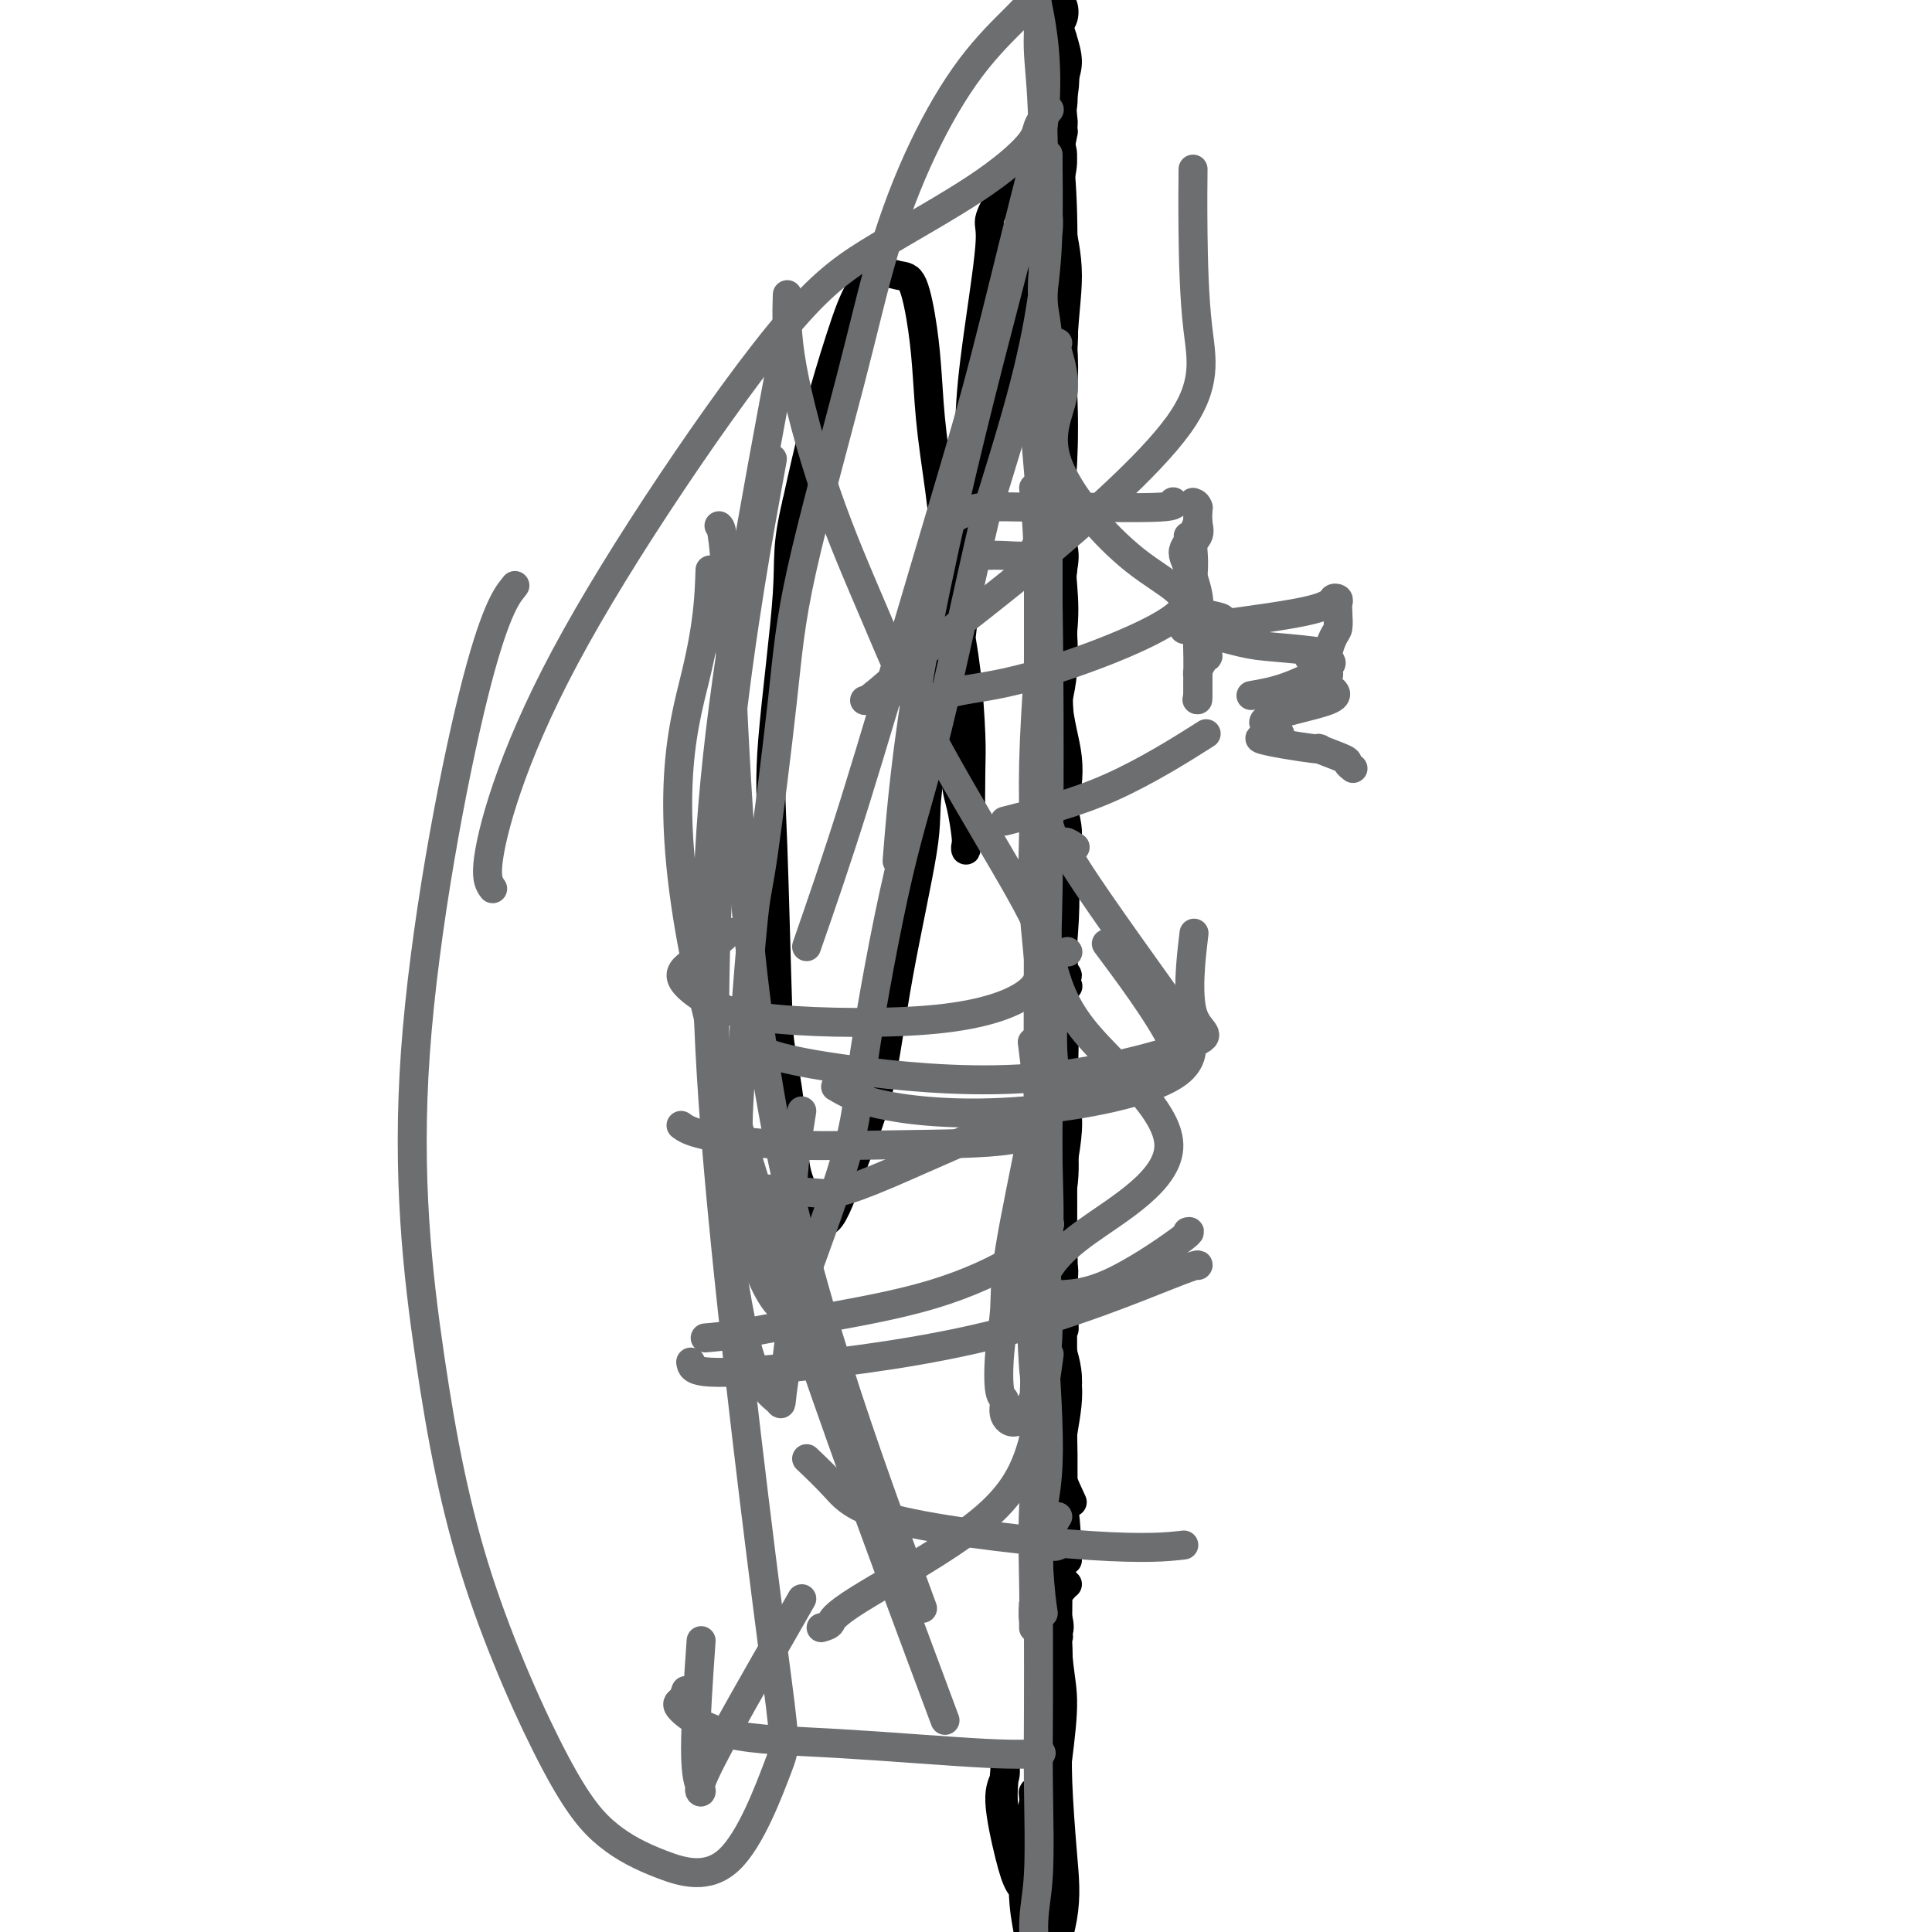 <svg viewBox='0 0 400 400' version='1.1' xmlns='http://www.w3.org/2000/svg' xmlns:xlink='http://www.w3.org/1999/xlink'><g fill='none' stroke='#000000' stroke-width='6' stroke-linecap='round' stroke-linejoin='round'><path d='M216,314c0.104,-0.370 0.208,-0.741 0,-1c-0.208,-0.259 -0.728,-0.408 -1,-1c-0.272,-0.592 -0.295,-1.627 0,-4c0.295,-2.373 0.908,-6.084 1,-9c0.092,-2.916 -0.336,-5.037 0,-7c0.336,-1.963 1.435,-3.766 2,-7c0.565,-3.234 0.596,-7.898 0,-11c-0.596,-3.102 -1.820,-4.643 -2,-7c-0.180,-2.357 0.683,-5.529 1,-8c0.317,-2.471 0.086,-4.241 0,-7c-0.086,-2.759 -0.028,-6.506 0,-9c0.028,-2.494 0.024,-3.736 0,-5c-0.024,-1.264 -0.069,-2.551 0,-4c0.069,-1.449 0.253,-3.059 0,-4c-0.253,-0.941 -0.942,-1.214 -1,-2c-0.058,-0.786 0.516,-2.084 1,-3c0.484,-0.916 0.880,-1.451 1,-2c0.120,-0.549 -0.034,-1.114 0,-1c0.034,0.114 0.257,0.907 0,2c-0.257,1.093 -0.992,2.487 -1,3c-0.008,0.513 0.712,0.147 1,0c0.288,-0.147 0.144,-0.073 0,0'/><path d='M221,323c-0.164,-4.482 -0.328,-8.964 -1,-12c-0.672,-3.036 -1.853,-4.628 -2,-8c-0.147,-3.372 0.739,-8.526 1,-12c0.261,-3.474 -0.104,-5.269 0,-8c0.104,-2.731 0.675,-6.399 1,-10c0.325,-3.601 0.402,-7.134 0,-11c-0.402,-3.866 -1.285,-8.064 -1,-13c0.285,-4.936 1.737,-10.611 2,-15c0.263,-4.389 -0.662,-7.493 -1,-10c-0.338,-2.507 -0.090,-4.417 0,-6c0.090,-1.583 0.023,-2.837 0,-4c-0.023,-1.163 -0.001,-2.233 0,-3c0.001,-0.767 -0.017,-1.229 0,-2c0.017,-0.771 0.070,-1.851 0,-3c-0.070,-1.149 -0.264,-2.367 0,-3c0.264,-0.633 0.985,-0.681 1,-1c0.015,-0.319 -0.676,-0.910 -1,-1c-0.324,-0.090 -0.279,0.322 0,1c0.279,0.678 0.794,1.622 1,2c0.206,0.378 0.103,0.189 0,0'/><path d='M219,364c0.535,-4.322 1.071,-8.644 1,-12c-0.071,-3.356 -0.748,-5.745 -1,-10c-0.252,-4.255 -0.080,-10.377 0,-15c0.080,-4.623 0.068,-7.747 0,-11c-0.068,-3.253 -0.191,-6.633 0,-10c0.191,-3.367 0.697,-6.719 1,-10c0.303,-3.281 0.403,-6.489 0,-9c-0.403,-2.511 -1.311,-4.324 -2,-7c-0.689,-2.676 -1.161,-6.215 -1,-9c0.161,-2.785 0.953,-4.816 1,-7c0.047,-2.184 -0.653,-4.521 -1,-8c-0.347,-3.479 -0.343,-8.099 0,-12c0.343,-3.901 1.024,-7.084 1,-11c-0.024,-3.916 -0.754,-8.565 -1,-13c-0.246,-4.435 -0.008,-8.654 0,-14c0.008,-5.346 -0.216,-11.817 0,-16c0.216,-4.183 0.871,-6.076 1,-8c0.129,-1.924 -0.267,-3.878 0,-5c0.267,-1.122 1.196,-1.411 1,-1c-0.196,0.411 -1.516,1.523 -2,5c-0.484,3.477 -0.130,9.321 0,12c0.130,2.679 0.037,2.194 0,2c-0.037,-0.194 -0.019,-0.097 0,0'/><path d='M221,328c-0.883,-0.900 -1.765,-1.801 -2,-3c-0.235,-1.199 0.178,-2.698 0,-4c-0.178,-1.302 -0.945,-2.407 -1,-5c-0.055,-2.593 0.603,-6.673 1,-10c0.397,-3.327 0.531,-5.901 1,-9c0.469,-3.099 1.271,-6.723 1,-10c-0.271,-3.277 -1.617,-6.209 -2,-10c-0.383,-3.791 0.195,-8.442 0,-12c-0.195,-3.558 -1.162,-6.022 -1,-9c0.162,-2.978 1.455,-6.468 2,-10c0.545,-3.532 0.342,-7.106 0,-10c-0.342,-2.894 -0.824,-5.110 -1,-8c-0.176,-2.890 -0.047,-6.456 0,-9c0.047,-2.544 0.012,-4.066 0,-6c-0.012,-1.934 -0.001,-4.279 0,-6c0.001,-1.721 -0.008,-2.816 0,-5c0.008,-2.184 0.035,-5.456 0,-8c-0.035,-2.544 -0.130,-4.359 0,-6c0.130,-1.641 0.486,-3.108 0,-6c-0.486,-2.892 -1.813,-7.210 -2,-10c-0.187,-2.790 0.765,-4.051 1,-6c0.235,-1.949 -0.248,-4.586 0,-7c0.248,-2.414 1.229,-4.604 1,-7c-0.229,-2.396 -1.666,-4.997 -2,-7c-0.334,-2.003 0.434,-3.409 1,-6c0.566,-2.591 0.928,-6.365 1,-9c0.072,-2.635 -0.146,-4.129 0,-6c0.146,-1.871 0.658,-4.120 1,-6c0.342,-1.880 0.515,-3.391 0,-5c-0.515,-1.609 -1.719,-3.317 -2,-5c-0.281,-1.683 0.359,-3.342 1,-5'/><path d='M219,103c0.094,-12.064 -0.672,-7.724 -1,-7c-0.328,0.724 -0.217,-2.168 0,-4c0.217,-1.832 0.540,-2.604 1,-4c0.460,-1.396 1.055,-3.418 1,-5c-0.055,-1.582 -0.761,-2.726 -1,-4c-0.239,-1.274 -0.010,-2.678 0,-4c0.010,-1.322 -0.199,-2.561 0,-4c0.199,-1.439 0.804,-3.080 1,-4c0.196,-0.920 -0.018,-1.121 0,-2c0.018,-0.879 0.267,-2.436 0,-4c-0.267,-1.564 -1.051,-3.137 -1,-4c0.051,-0.863 0.937,-1.018 1,-2c0.063,-0.982 -0.697,-2.793 -1,-4c-0.303,-1.207 -0.149,-1.811 0,-3c0.149,-1.189 0.293,-2.964 0,-4c-0.293,-1.036 -1.025,-1.333 -1,-2c0.025,-0.667 0.806,-1.702 1,-3c0.194,-1.298 -0.198,-2.858 0,-4c0.198,-1.142 0.985,-1.866 1,-3c0.015,-1.134 -0.741,-2.677 -1,-4c-0.259,-1.323 -0.021,-2.427 0,-4c0.021,-1.573 -0.177,-3.617 0,-5c0.177,-1.383 0.727,-2.105 1,-3c0.273,-0.895 0.269,-1.961 0,-3c-0.269,-1.039 -0.803,-2.049 -1,-3c-0.197,-0.951 -0.056,-1.843 0,-2c0.056,-0.157 0.028,0.422 0,1'/><path d='M219,9c-0.046,-14.408 -0.161,-3.430 0,1c0.161,4.430 0.598,2.310 1,3c0.402,0.690 0.769,4.190 0,7c-0.769,2.810 -2.673,4.928 -3,9c-0.327,4.072 0.923,10.096 2,15c1.077,4.904 1.981,8.689 2,13c0.019,4.311 -0.847,9.149 -1,16c-0.153,6.851 0.408,15.716 0,23c-0.408,7.284 -1.784,12.986 -2,19c-0.216,6.014 0.727,12.340 1,22c0.273,9.660 -0.123,22.655 0,32c0.123,9.345 0.765,15.041 1,24c0.235,8.959 0.063,21.182 0,31c-0.063,9.818 -0.016,17.230 0,22c0.016,4.770 0.001,6.897 0,13c-0.001,6.103 0.013,16.183 0,23c-0.013,6.817 -0.053,10.372 0,15c0.053,4.628 0.197,10.330 0,14c-0.197,3.670 -0.737,5.309 -1,7c-0.263,1.691 -0.249,3.435 0,5c0.249,1.565 0.733,2.951 1,4c0.267,1.049 0.317,1.761 0,2c-0.317,0.239 -1.000,0.005 -1,0c-0.000,-0.005 0.683,0.218 1,0c0.317,-0.218 0.267,-0.879 0,-2c-0.267,-1.121 -0.751,-2.702 -1,-4c-0.249,-1.298 -0.263,-2.312 0,-5c0.263,-2.688 0.802,-7.050 1,-11c0.198,-3.950 0.053,-7.486 0,-11c-0.053,-3.514 -0.015,-7.004 0,-11c0.015,-3.996 0.008,-8.498 0,-13'/><path d='M220,272c0.138,-10.304 0.482,-8.564 0,-10c-0.482,-1.436 -1.790,-6.049 -2,-11c-0.210,-4.951 0.680,-10.241 1,-14c0.320,-3.759 0.072,-5.986 0,-10c-0.072,-4.014 0.033,-9.815 0,-13c-0.033,-3.185 -0.203,-3.756 0,-7c0.203,-3.244 0.777,-9.163 1,-13c0.223,-3.837 0.093,-5.594 0,-10c-0.093,-4.406 -0.149,-11.462 0,-17c0.149,-5.538 0.504,-9.556 0,-14c-0.504,-4.444 -1.866,-9.312 -2,-14c-0.134,-4.688 0.962,-9.196 1,-13c0.038,-3.804 -0.981,-6.903 -1,-11c-0.019,-4.097 0.963,-9.193 1,-13c0.037,-3.807 -0.870,-6.324 -1,-10c-0.130,-3.676 0.519,-8.510 1,-13c0.481,-4.490 0.795,-8.637 1,-12c0.205,-3.363 0.302,-5.943 0,-11c-0.302,-5.057 -1.005,-12.592 -1,-18c0.005,-5.408 0.716,-8.688 1,-10c0.284,-1.312 0.142,-0.656 0,0'/><path d='M218,149c0.315,-1.206 0.629,-2.412 1,-4c0.371,-1.588 0.797,-3.557 1,-6c0.203,-2.443 0.183,-5.359 0,-8c-0.183,-2.641 -0.529,-5.007 -1,-9c-0.471,-3.993 -1.068,-9.612 -1,-13c0.068,-3.388 0.799,-4.544 1,-8c0.201,-3.456 -0.128,-9.213 0,-13c0.128,-3.787 0.714,-5.604 1,-8c0.286,-2.396 0.273,-5.370 0,-9c-0.273,-3.630 -0.805,-7.916 -1,-10c-0.195,-2.084 -0.052,-1.966 0,-4c0.052,-2.034 0.015,-6.221 0,-9c-0.015,-2.779 -0.007,-4.152 0,-5c0.007,-0.848 0.014,-1.173 0,-2c-0.014,-0.827 -0.047,-2.156 0,-3c0.047,-0.844 0.176,-1.204 0,-1c-0.176,0.204 -0.655,0.973 -1,1c-0.345,0.027 -0.555,-0.689 0,1c0.555,1.689 1.876,5.783 2,9c0.124,3.217 -0.948,5.558 -1,9c-0.052,3.442 0.915,7.985 1,12c0.085,4.015 -0.714,7.501 -1,13c-0.286,5.499 -0.059,13.009 0,19c0.059,5.991 -0.051,10.462 0,13c0.051,2.538 0.261,3.144 0,13c-0.261,9.856 -0.993,28.961 -1,39c-0.007,10.039 0.712,11.011 1,14c0.288,2.989 0.144,7.994 0,13'/><path d='M219,193c0.309,27.352 1.082,18.231 1,16c-0.082,-2.231 -1.020,2.429 -1,7c0.020,4.571 0.999,9.053 1,13c0.001,3.947 -0.974,7.361 -1,9c-0.026,1.639 0.898,1.505 1,3c0.102,1.495 -0.617,4.621 -1,4c-0.383,-0.621 -0.430,-4.988 0,-9c0.430,-4.012 1.336,-7.669 1,-12c-0.336,-4.331 -1.915,-9.336 -2,-14c-0.085,-4.664 1.322,-8.989 2,-15c0.678,-6.011 0.627,-13.709 0,-20c-0.627,-6.291 -1.828,-11.175 -2,-16c-0.172,-4.825 0.686,-9.592 1,-16c0.314,-6.408 0.085,-14.456 0,-19c-0.085,-4.544 -0.024,-5.584 0,-6c0.024,-0.416 0.012,-0.208 0,0'/><path d='M218,114c0.525,0.008 1.050,0.017 1,0c-0.050,-0.017 -0.675,-0.059 -1,0c-0.325,0.059 -0.350,0.220 0,1c0.350,0.780 1.076,2.178 1,5c-0.076,2.822 -0.953,7.067 -1,10c-0.047,2.933 0.735,4.556 1,7c0.265,2.444 0.013,5.711 0,8c-0.013,2.289 0.213,3.601 0,6c-0.213,2.399 -0.867,5.885 -1,8c-0.133,2.115 0.253,2.859 1,5c0.747,2.141 1.855,5.679 2,8c0.145,2.321 -0.674,3.424 -1,5c-0.326,1.576 -0.158,3.624 0,5c0.158,1.376 0.305,2.079 0,4c-0.305,1.921 -1.063,5.061 -1,7c0.063,1.939 0.945,2.677 1,4c0.055,1.323 -0.718,3.230 -1,4c-0.282,0.770 -0.072,0.402 0,1c0.072,0.598 0.005,2.160 0,3c-0.005,0.840 0.051,0.956 0,1c-0.051,0.044 -0.210,0.016 0,0c0.210,-0.016 0.788,-0.021 1,0c0.212,0.021 0.057,0.067 0,0c-0.057,-0.067 -0.015,-0.249 0,-1c0.015,-0.751 0.004,-2.072 0,-3c-0.004,-0.928 -0.002,-1.464 0,-2'/><path d='M220,200c0.132,-1.146 -0.037,-1.512 0,-2c0.037,-0.488 0.279,-1.099 0,-2c-0.279,-0.901 -1.078,-2.093 -1,-3c0.078,-0.907 1.034,-1.529 1,-2c-0.034,-0.471 -1.058,-0.793 -1,-1c0.058,-0.207 1.198,-0.301 1,-1c-0.198,-0.699 -1.732,-2.003 -2,-3c-0.268,-0.997 0.732,-1.689 1,-2c0.268,-0.311 -0.195,-0.243 0,-1c0.195,-0.757 1.047,-2.338 1,-3c-0.047,-0.662 -0.993,-0.404 -1,-1c-0.007,-0.596 0.926,-2.048 1,-3c0.074,-0.952 -0.712,-1.406 -1,-2c-0.288,-0.594 -0.077,-1.329 0,-2c0.077,-0.671 0.021,-1.280 0,-2c-0.021,-0.720 -0.006,-1.553 0,-2c0.006,-0.447 0.002,-0.508 0,-1c-0.002,-0.492 -0.001,-1.414 0,-2c0.001,-0.586 0.000,-0.837 0,-1c-0.000,-0.163 -0.001,-0.238 0,-1c0.001,-0.762 0.005,-2.210 0,-4c-0.005,-1.790 -0.020,-3.924 0,-6c0.020,-2.076 0.076,-4.096 0,-6c-0.076,-1.904 -0.283,-3.691 0,-7c0.283,-3.309 1.057,-8.141 1,-13c-0.057,-4.859 -0.943,-9.746 -1,-13c-0.057,-3.254 0.715,-4.876 1,-6c0.285,-1.124 0.081,-1.750 0,-2c-0.081,-0.250 -0.041,-0.125 0,0'/><path d='M219,125c0.009,-1.652 0.019,-3.305 0,-5c-0.019,-1.695 -0.066,-3.434 0,-5c0.066,-1.566 0.244,-2.961 0,-5c-0.244,-2.039 -0.911,-4.723 -1,-7c-0.089,-2.277 0.400,-4.146 1,-7c0.600,-2.854 1.312,-6.694 1,-9c-0.312,-2.306 -1.646,-3.078 -2,-6c-0.354,-2.922 0.273,-7.995 1,-10c0.727,-2.005 1.554,-0.943 1,-2c-0.554,-1.057 -2.489,-4.234 -3,-6c-0.511,-1.766 0.403,-2.122 1,-3c0.597,-0.878 0.878,-2.277 1,-3c0.122,-0.723 0.085,-0.768 0,-1c-0.085,-0.232 -0.219,-0.650 0,-1c0.219,-0.350 0.790,-0.633 1,-1c0.210,-0.367 0.060,-0.819 0,-1c-0.060,-0.181 -0.030,-0.090 0,0'/><path d='M222,311c-1.621,-3.511 -3.241,-7.023 -4,-10c-0.759,-2.977 -0.656,-5.420 -1,-7c-0.344,-1.580 -1.133,-2.296 -1,-5c0.133,-2.704 1.189,-7.396 2,-11c0.811,-3.604 1.378,-6.121 1,-10c-0.378,-3.879 -1.701,-9.120 -2,-14c-0.299,-4.880 0.425,-9.397 1,-14c0.575,-4.603 1.001,-9.291 1,-16c-0.001,-6.709 -0.430,-15.439 -1,-23c-0.570,-7.561 -1.281,-13.952 -1,-20c0.281,-6.048 1.552,-11.752 2,-17c0.448,-5.248 0.071,-10.039 0,-15c-0.071,-4.961 0.164,-10.090 0,-13c-0.164,-2.910 -0.727,-3.600 -1,-5c-0.273,-1.400 -0.255,-3.511 0,-5c0.255,-1.489 0.747,-2.356 1,-3c0.253,-0.644 0.268,-1.064 0,-2c-0.268,-0.936 -0.818,-2.387 -1,-3c-0.182,-0.613 0.005,-0.389 0,-1c-0.005,-0.611 -0.201,-2.058 0,-2c0.201,0.058 0.801,1.619 1,3c0.199,1.381 -0.003,2.581 0,5c0.003,2.419 0.210,6.057 0,9c-0.210,2.943 -0.836,5.192 -1,8c-0.164,2.808 0.136,6.175 0,9c-0.136,2.825 -0.706,5.108 -1,9c-0.294,3.892 -0.310,9.394 0,13c0.310,3.606 0.946,5.316 1,9c0.054,3.684 -0.473,9.342 -1,15'/><path d='M217,195c0.378,14.410 1.824,10.436 2,11c0.176,0.564 -0.917,5.665 -1,11c-0.083,5.335 0.845,10.904 1,15c0.155,4.096 -0.464,6.717 -1,10c-0.536,3.283 -0.988,7.226 -1,12c-0.012,4.774 0.417,10.378 1,15c0.583,4.622 1.318,8.263 1,12c-0.318,3.737 -1.691,7.570 -2,13c-0.309,5.430 0.446,12.458 1,18c0.554,5.542 0.906,9.597 1,14c0.094,4.403 -0.071,9.154 0,14c0.071,4.846 0.378,9.787 0,14c-0.378,4.213 -1.443,7.700 -2,10c-0.557,2.300 -0.608,3.415 0,3c0.608,-0.415 1.874,-2.359 2,-7c0.126,-4.641 -0.889,-11.980 -1,-16c-0.111,-4.020 0.683,-4.720 1,-5c0.317,-0.280 0.159,-0.140 0,0'/><path d='M214,332c1.300,0.786 2.600,1.571 3,2c0.400,0.429 -0.101,0.500 0,1c0.101,0.500 0.804,1.427 1,2c0.196,0.573 -0.116,0.790 0,1c0.116,0.210 0.661,0.412 1,0c0.339,-0.412 0.472,-1.438 0,-3c-0.472,-1.562 -1.551,-3.661 -2,-5c-0.449,-1.339 -0.269,-1.918 0,-3c0.269,-1.082 0.626,-2.667 1,-4c0.374,-1.333 0.764,-2.413 1,-3c0.236,-0.587 0.317,-0.679 0,-1c-0.317,-0.321 -1.031,-0.870 -1,-1c0.031,-0.130 0.808,0.158 1,0c0.192,-0.158 -0.202,-0.762 0,-1c0.202,-0.238 0.999,-0.109 1,0c0.001,0.109 -0.795,0.197 -1,0c-0.205,-0.197 0.179,-0.681 0,-1c-0.179,-0.319 -0.923,-0.475 -1,-1c-0.077,-0.525 0.514,-1.419 1,-2c0.486,-0.581 0.868,-0.848 1,-2c0.132,-1.152 0.014,-3.190 0,-5c-0.014,-1.810 0.076,-3.394 0,-5c-0.076,-1.606 -0.319,-3.235 0,-6c0.319,-2.765 1.201,-6.668 1,-10c-0.201,-3.332 -1.486,-6.095 -2,-9c-0.514,-2.905 -0.257,-5.953 0,-9'/><path d='M219,267c0.155,-12.392 0.042,-8.373 0,-8c-0.042,0.373 -0.015,-2.899 0,-5c0.015,-2.101 0.017,-3.029 0,-4c-0.017,-0.971 -0.053,-1.985 0,-3c0.053,-1.015 0.197,-2.032 0,-3c-0.197,-0.968 -0.733,-1.886 -1,-3c-0.267,-1.114 -0.263,-2.424 0,-3c0.263,-0.576 0.786,-0.418 1,-1c0.214,-0.582 0.120,-1.905 0,-3c-0.120,-1.095 -0.267,-1.963 0,-3c0.267,-1.037 0.947,-2.244 1,-3c0.053,-0.756 -0.521,-1.062 -1,-2c-0.479,-0.938 -0.861,-2.509 -1,-4c-0.139,-1.491 -0.034,-2.901 0,-4c0.034,-1.099 -0.004,-1.887 0,-3c0.004,-1.113 0.048,-2.550 0,-4c-0.048,-1.450 -0.189,-2.911 0,-5c0.189,-2.089 0.708,-4.805 1,-7c0.292,-2.195 0.357,-3.867 0,-6c-0.357,-2.133 -1.136,-4.725 -1,-9c0.136,-4.275 1.186,-10.233 2,-15c0.814,-4.767 1.391,-8.344 1,-12c-0.391,-3.656 -1.751,-7.390 -2,-12c-0.249,-4.610 0.612,-10.095 1,-14c0.388,-3.905 0.304,-6.230 0,-10c-0.304,-3.770 -0.827,-8.983 -1,-13c-0.173,-4.017 0.003,-6.836 0,-11c-0.003,-4.164 -0.186,-9.673 0,-14c0.186,-4.327 0.743,-7.473 1,-10c0.257,-2.527 0.216,-4.436 0,-7c-0.216,-2.564 -0.608,-5.782 -1,-9'/><path d='M219,57c-0.004,-34.165 -0.015,-14.579 0,-9c0.015,5.579 0.055,-2.849 0,-7c-0.055,-4.151 -0.206,-4.023 0,-6c0.206,-1.977 0.770,-6.058 1,-8c0.230,-1.942 0.125,-1.744 0,-3c-0.125,-1.256 -0.269,-3.967 0,-6c0.269,-2.033 0.953,-3.389 1,-5c0.047,-1.611 -0.541,-3.477 -1,-5c-0.459,-1.523 -0.788,-2.704 -1,-3c-0.212,-0.296 -0.307,0.291 0,1c0.307,0.709 1.014,1.540 1,2c-0.014,0.460 -0.750,0.549 -1,1c-0.250,0.451 -0.013,1.264 0,2c0.013,0.736 -0.198,1.394 0,2c0.198,0.606 0.804,1.160 1,2c0.196,0.840 -0.017,1.967 0,3c0.017,1.033 0.264,1.973 0,4c-0.264,2.027 -1.041,5.143 -1,7c0.041,1.857 0.899,2.457 1,4c0.101,1.543 -0.554,4.030 -1,6c-0.446,1.970 -0.682,3.423 -1,5c-0.318,1.577 -0.718,3.279 -1,5c-0.282,1.721 -0.445,3.463 -1,5c-0.555,1.537 -1.503,2.871 -2,5c-0.497,2.129 -0.542,5.054 -1,7c-0.458,1.946 -1.329,2.913 -2,4c-0.671,1.087 -1.142,2.293 -2,5c-0.858,2.707 -2.102,6.916 -3,10c-0.898,3.084 -1.449,5.042 -2,7'/><path d='M204,92c-2.643,10.730 -1.752,11.055 -2,13c-0.248,1.945 -1.635,5.510 -2,8c-0.365,2.490 0.294,3.905 0,9c-0.294,5.095 -1.540,13.868 -2,18c-0.460,4.132 -0.134,3.622 0,5c0.134,1.378 0.074,4.645 0,8c-0.074,3.355 -0.163,6.798 0,9c0.163,2.202 0.579,3.162 1,5c0.421,1.838 0.849,4.552 1,6c0.151,1.448 0.026,1.629 0,2c-0.026,0.371 0.045,0.932 0,1c-0.045,0.068 -0.208,-0.358 0,-1c0.208,-0.642 0.785,-1.500 1,-2c0.215,-0.500 0.066,-0.642 0,-3c-0.066,-2.358 -0.049,-6.931 0,-10c0.049,-3.069 0.130,-4.634 0,-8c-0.130,-3.366 -0.472,-8.535 -1,-13c-0.528,-4.465 -1.241,-8.228 -2,-12c-0.759,-3.772 -1.565,-7.554 -2,-11c-0.435,-3.446 -0.500,-6.556 -1,-11c-0.500,-4.444 -1.434,-10.223 -2,-15c-0.566,-4.777 -0.765,-8.552 -1,-12c-0.235,-3.448 -0.506,-6.567 -1,-10c-0.494,-3.433 -1.213,-7.178 -2,-9c-0.787,-1.822 -1.644,-1.722 -3,-2c-1.356,-0.278 -3.212,-0.935 -4,-1c-0.788,-0.065 -0.507,0.463 -1,1c-0.493,0.537 -1.761,1.082 -3,3c-1.239,1.918 -2.449,5.209 -4,10c-1.551,4.791 -3.443,11.083 -5,17c-1.557,5.917 -2.778,11.458 -4,17'/><path d='M165,104c-2.286,9.513 -1.500,11.294 -2,19c-0.500,7.706 -2.284,21.335 -3,30c-0.716,8.665 -0.363,12.366 0,22c0.363,9.634 0.735,25.202 1,33c0.265,7.798 0.423,7.828 1,11c0.577,3.172 1.574,9.486 2,14c0.426,4.514 0.283,7.227 1,10c0.717,2.773 2.296,5.604 3,7c0.704,1.396 0.535,1.356 1,2c0.465,0.644 1.565,1.972 3,0c1.435,-1.972 3.205,-7.243 5,-12c1.795,-4.757 3.615,-9.000 5,-15c1.385,-6.000 2.333,-13.758 4,-23c1.667,-9.242 4.051,-19.966 5,-26c0.949,-6.034 0.463,-7.376 1,-12c0.537,-4.624 2.097,-12.531 3,-19c0.903,-6.469 1.150,-11.502 2,-19c0.850,-7.498 2.302,-17.461 3,-25c0.698,-7.539 0.642,-12.653 1,-18c0.358,-5.347 1.130,-10.926 2,-17c0.870,-6.074 1.836,-12.642 2,-16c0.164,-3.358 -0.476,-3.505 0,-5c0.476,-1.495 2.069,-4.339 3,-6c0.931,-1.661 1.201,-2.140 2,-2c0.799,0.140 2.126,0.898 3,2c0.874,1.102 1.296,2.549 2,7c0.704,4.451 1.691,11.905 2,18c0.309,6.095 -0.062,10.830 0,16c0.062,5.170 0.555,10.777 1,19c0.445,8.223 0.841,19.064 1,28c0.159,8.936 0.079,15.968 0,23'/><path d='M219,150c0.381,18.152 0.333,20.533 0,26c-0.333,5.467 -0.952,14.020 -1,20c-0.048,5.980 0.474,9.386 1,15c0.526,5.614 1.057,13.436 1,17c-0.057,3.564 -0.703,2.871 -1,4c-0.297,1.129 -0.244,4.080 0,3c0.244,-1.080 0.680,-6.189 1,-11c0.320,-4.811 0.526,-9.322 0,-17c-0.526,-7.678 -1.783,-18.523 -2,-27c-0.217,-8.477 0.606,-14.586 1,-20c0.394,-5.414 0.358,-10.133 0,-17c-0.358,-6.867 -1.039,-15.880 -1,-22c0.039,-6.120 0.796,-9.345 1,-12c0.204,-2.655 -0.145,-4.738 0,-8c0.145,-3.262 0.786,-7.702 1,-11c0.214,-3.298 0.003,-5.454 0,-7c-0.003,-1.546 0.202,-2.482 0,-3c-0.202,-0.518 -0.811,-0.619 -1,-1c-0.189,-0.381 0.042,-1.041 0,1c-0.042,2.041 -0.358,6.783 0,12c0.358,5.217 1.390,10.910 1,16c-0.390,5.090 -2.200,9.576 -3,18c-0.800,8.424 -0.588,20.785 0,30c0.588,9.215 1.554,15.284 2,21c0.446,5.716 0.372,11.078 0,18c-0.372,6.922 -1.042,15.405 -1,22c0.042,6.595 0.795,11.304 1,16c0.205,4.696 -0.137,9.380 0,14c0.137,4.620 0.753,9.177 1,12c0.247,2.823 0.123,3.911 0,5'/><path d='M220,264c0.526,21.538 0.341,6.383 0,1c-0.341,-5.383 -0.838,-0.995 -1,0c-0.162,0.995 0.010,-1.404 0,-5c-0.010,-3.596 -0.203,-8.387 0,-14c0.203,-5.613 0.801,-12.046 1,-18c0.199,-5.954 -0.000,-11.430 0,-19c0.000,-7.570 0.201,-17.235 0,-25c-0.201,-7.765 -0.803,-13.630 -1,-19c-0.197,-5.370 0.013,-10.245 0,-18c-0.013,-7.755 -0.247,-18.390 0,-26c0.247,-7.610 0.977,-12.196 1,-17c0.023,-4.804 -0.659,-9.827 -1,-16c-0.341,-6.173 -0.340,-13.498 0,-18c0.340,-4.502 1.018,-6.183 1,-8c-0.018,-1.817 -0.732,-3.770 -1,-5c-0.268,-1.230 -0.088,-1.738 0,-2c0.088,-0.262 0.086,-0.279 0,-1c-0.086,-0.721 -0.254,-2.147 0,1c0.254,3.147 0.930,10.868 1,15c0.070,4.132 -0.464,4.674 -1,11c-0.536,6.326 -1.072,18.434 -1,28c0.072,9.566 0.754,16.588 1,24c0.246,7.412 0.057,15.214 0,25c-0.057,9.786 0.019,21.556 0,30c-0.019,8.444 -0.134,13.561 0,18c0.134,4.439 0.517,8.201 1,12c0.483,3.799 1.068,7.637 1,10c-0.068,2.363 -0.787,3.252 -1,4c-0.213,0.748 0.082,1.357 0,1c-0.082,-0.357 -0.541,-1.678 -1,-3'/><path d='M219,230c0.283,26.531 0.990,4.859 1,-5c0.010,-9.859 -0.676,-7.906 -1,-8c-0.324,-0.094 -0.287,-2.235 0,-6c0.287,-3.765 0.823,-9.154 1,-12c0.177,-2.846 -0.005,-3.147 0,-5c0.005,-1.853 0.198,-5.257 0,-8c-0.198,-2.743 -0.786,-4.826 -1,-8c-0.214,-3.174 -0.052,-7.441 0,-11c0.052,-3.559 -0.004,-6.412 0,-10c0.004,-3.588 0.068,-7.912 0,-12c-0.068,-4.088 -0.267,-7.939 0,-13c0.267,-5.061 1.000,-11.332 1,-16c0.000,-4.668 -0.732,-7.734 -1,-11c-0.268,-3.266 -0.071,-6.731 0,-9c0.071,-2.269 0.015,-3.343 0,-4c-0.015,-0.657 0.009,-0.897 0,-1c-0.009,-0.103 -0.053,-0.069 0,1c0.053,1.069 0.201,3.172 0,8c-0.201,4.828 -0.751,12.380 -1,19c-0.249,6.620 -0.197,12.308 0,21c0.197,8.692 0.540,20.386 1,29c0.460,8.614 1.037,14.147 1,19c-0.037,4.853 -0.690,9.027 -1,13c-0.310,3.973 -0.279,7.744 0,10c0.279,2.256 0.807,2.998 1,4c0.193,1.002 0.052,2.263 0,3c-0.052,0.737 -0.014,0.949 0,1c0.014,0.051 0.004,-0.058 0,0c-0.004,0.058 -0.001,0.285 0,0c0.001,-0.285 0.000,-1.081 0,-2c-0.000,-0.919 -0.000,-1.959 0,-3'/><path d='M220,214c0.005,-1.149 0.019,-2.021 0,-3c-0.019,-0.979 -0.071,-2.064 0,-5c0.071,-2.936 0.264,-7.723 0,-11c-0.264,-3.277 -0.984,-5.044 -1,-9c-0.016,-3.956 0.674,-10.100 1,-13c0.326,-2.900 0.289,-2.555 0,-5c-0.289,-2.445 -0.828,-7.679 -1,-12c-0.172,-4.321 0.024,-7.728 0,-13c-0.024,-5.272 -0.269,-12.411 0,-17c0.269,-4.589 1.053,-6.630 1,-9c-0.053,-2.370 -0.942,-5.070 -1,-9c-0.058,-3.930 0.713,-9.092 1,-14c0.287,-4.908 0.088,-9.564 0,-14c-0.088,-4.436 -0.064,-8.651 0,-15c0.064,-6.349 0.168,-14.830 0,-21c-0.168,-6.170 -0.608,-10.028 -1,-14c-0.392,-3.972 -0.736,-8.057 -1,-12c-0.264,-3.943 -0.449,-7.743 0,-10c0.449,-2.257 1.533,-2.972 2,-4c0.467,-1.028 0.316,-2.368 0,-3c-0.316,-0.632 -0.799,-0.557 -1,-1c-0.201,-0.443 -0.120,-1.405 0,2c0.120,3.405 0.280,11.177 0,18c-0.280,6.823 -1.001,12.697 -1,20c0.001,7.303 0.723,16.035 1,29c0.277,12.965 0.110,30.163 0,44c-0.110,13.837 -0.162,24.313 0,35c0.162,10.687 0.538,21.586 0,32c-0.538,10.414 -1.991,20.342 -2,29c-0.009,8.658 1.426,16.045 2,22c0.574,5.955 0.287,10.477 0,15'/><path d='M219,246c0.129,38.812 0.953,13.342 1,4c0.047,-9.342 -0.682,-2.557 -1,0c-0.318,2.557 -0.226,0.888 0,0c0.226,-0.888 0.588,-0.993 0,-2c-0.588,-1.007 -2.124,-2.916 -2,-6c0.124,-3.084 1.907,-7.341 2,-12c0.093,-4.659 -1.506,-9.718 -2,-15c-0.494,-5.282 0.115,-10.787 0,-20c-0.115,-9.213 -0.954,-22.134 -1,-34c-0.046,-11.866 0.701,-22.676 1,-27c0.299,-4.324 0.149,-2.162 0,0'/><path d='M217,115c-0.002,-0.276 -0.003,-0.553 0,-1c0.003,-0.447 0.011,-1.066 0,-1c-0.011,0.066 -0.042,0.816 0,16c0.042,15.184 0.156,44.802 0,63c-0.156,18.198 -0.580,24.976 -1,38c-0.420,13.024 -0.834,32.292 -1,40c-0.166,7.708 -0.083,3.854 0,0'/><path d='M213,392c-0.688,-0.465 -1.375,-0.929 -2,-2c-0.625,-1.071 -1.187,-2.747 -2,-6c-0.813,-3.253 -1.877,-8.082 -2,-11c-0.123,-2.918 0.696,-3.924 1,-5c0.304,-1.076 0.092,-2.223 0,-3c-0.092,-0.777 -0.064,-1.185 0,-1c0.064,0.185 0.165,0.964 0,3c-0.165,2.036 -0.594,5.331 0,8c0.594,2.669 2.212,4.713 3,8c0.788,3.287 0.747,7.816 1,11c0.253,3.184 0.800,5.022 1,7c0.200,1.978 0.052,4.095 0,5c-0.052,0.905 -0.010,0.598 0,-1c0.010,-1.598 -0.013,-4.485 0,-8c0.013,-3.515 0.063,-7.657 0,-11c-0.063,-3.343 -0.237,-5.888 0,-8c0.237,-2.112 0.885,-3.790 1,-5c0.115,-1.210 -0.305,-1.953 0,-2c0.305,-0.047 1.334,0.601 2,2c0.666,1.399 0.968,3.551 1,6c0.032,2.449 -0.206,5.197 0,8c0.206,2.803 0.858,5.661 1,8c0.142,2.339 -0.224,4.159 0,6c0.224,1.841 1.037,3.701 1,4c-0.037,0.299 -0.925,-0.965 -1,-1c-0.075,-0.035 0.662,1.159 1,-1c0.338,-2.159 0.276,-7.672 0,-12c-0.276,-4.328 -0.767,-7.473 -1,-12c-0.233,-4.527 -0.210,-10.436 0,-14c0.210,-3.564 0.605,-4.782 1,-6'/><path d='M219,359c-0.003,-7.449 -0.011,-3.070 0,-1c0.011,2.070 0.043,1.833 0,3c-0.043,1.167 -0.159,3.739 0,8c0.159,4.261 0.592,10.209 1,15c0.408,4.791 0.790,8.423 0,13c-0.790,4.577 -2.751,10.097 -3,15c-0.249,4.903 1.216,9.187 2,14c0.784,4.813 0.889,10.155 1,14c0.111,3.845 0.229,6.192 0,8c-0.229,1.808 -0.807,3.078 -1,4c-0.193,0.922 -0.003,1.496 0,2c0.003,0.504 -0.181,0.938 0,1c0.181,0.062 0.728,-0.249 1,-3c0.272,-2.751 0.269,-7.943 0,-12c-0.269,-4.057 -0.806,-6.979 -1,-10c-0.194,-3.021 -0.047,-6.139 0,-8c0.047,-1.861 -0.005,-2.463 0,-2c0.005,0.463 0.068,1.991 0,4c-0.068,2.009 -0.267,4.498 0,7c0.267,2.502 1.000,5.015 1,9c0.000,3.985 -0.732,9.440 -1,13c-0.268,3.560 -0.072,5.223 0,8c0.072,2.777 0.018,6.666 0,9c-0.018,2.334 -0.001,3.111 0,4c0.001,0.889 -0.013,1.890 0,2c0.013,0.110 0.055,-0.672 0,-1c-0.055,-0.328 -0.207,-0.204 0,-1c0.207,-0.796 0.773,-2.513 1,-4c0.227,-1.487 0.113,-2.743 0,-4'/><path d='M220,466c0.155,-2.083 0.041,-3.290 0,-5c-0.041,-1.710 -0.011,-3.922 0,-5c0.011,-1.078 0.003,-1.022 0,-1c-0.003,0.022 -0.002,0.011 0,0'/></g>
<g fill='none' stroke='#6D6E70' stroke-width='6' stroke-linecap='round' stroke-linejoin='round'><path d='M214,86c0.823,9.276 1.647,18.551 2,25c0.353,6.449 0.237,10.071 0,14c-0.237,3.929 -0.593,8.166 -1,14c-0.407,5.834 -0.865,13.265 -1,19c-0.135,5.735 0.054,9.774 0,14c-0.054,4.226 -0.352,8.640 0,15c0.352,6.360 1.355,14.665 2,21c0.645,6.335 0.933,10.700 1,16c0.067,5.300 -0.087,11.534 0,17c0.087,5.466 0.416,10.165 0,17c-0.416,6.835 -1.575,15.806 -2,22c-0.425,6.194 -0.114,9.612 0,16c0.114,6.388 0.032,15.746 0,23c-0.032,7.254 -0.013,12.404 0,18c0.013,5.596 0.021,11.638 0,17c-0.021,5.362 -0.072,10.045 0,16c0.072,5.955 0.267,13.183 0,18c-0.267,4.817 -0.995,7.222 -1,11c-0.005,3.778 0.715,8.930 1,12c0.285,3.070 0.136,4.060 0,6c-0.136,1.940 -0.257,4.832 0,8c0.257,3.168 0.894,6.612 1,10c0.106,3.388 -0.318,6.720 -1,9c-0.682,2.280 -1.624,3.509 -2,4c-0.376,0.491 -0.188,0.246 0,0'/><path d='M163,61c-0.126,4.011 -0.252,8.022 1,15c1.252,6.978 3.883,16.922 7,26c3.117,9.078 6.721,17.289 10,25c3.279,7.711 6.232,14.921 11,24c4.768,9.079 11.352,20.028 16,28c4.648,7.972 7.361,12.969 9,18c1.639,5.031 2.205,10.096 8,17c5.795,6.904 16.821,15.645 17,23c0.179,7.355 -10.488,13.322 -17,18c-6.512,4.678 -8.869,8.067 -10,13c-1.131,4.933 -1.038,11.409 -1,14c0.038,2.591 0.019,1.295 0,0'/><path d='M216,334c-0.291,-1.879 -0.583,-3.757 -1,-10c-0.417,-6.243 -0.960,-16.850 -1,-26c-0.040,-9.150 0.422,-16.844 1,-26c0.578,-9.156 1.271,-19.773 1,-30c-0.271,-10.227 -1.506,-20.065 -2,-24c-0.494,-3.935 -0.247,-1.968 0,0'/><path d='M215,114c-0.005,5.321 -0.009,10.641 0,22c0.009,11.359 0.033,28.756 0,48c-0.033,19.244 -0.123,40.336 0,56c0.123,15.664 0.460,25.901 1,36c0.540,10.099 1.283,20.061 1,27c-0.283,6.939 -1.592,10.854 -2,14c-0.408,3.146 0.087,5.523 0,8c-0.087,2.477 -0.755,5.053 -1,7c-0.245,1.947 -0.067,3.264 0,4c0.067,0.736 0.023,0.889 0,1c-0.023,0.111 -0.023,0.179 0,-1c0.023,-1.179 0.070,-3.605 0,-8c-0.070,-4.395 -0.259,-10.760 0,-16c0.259,-5.240 0.964,-9.353 1,-14c0.036,-4.647 -0.599,-9.826 -1,-15c-0.401,-5.174 -0.570,-10.344 0,-18c0.570,-7.656 1.879,-17.797 2,-26c0.121,-8.203 -0.947,-14.467 -1,-20c-0.053,-5.533 0.909,-10.336 1,-15c0.091,-4.664 -0.688,-9.190 -1,-11c-0.312,-1.810 -0.156,-0.905 0,0'/><path d='M198,107c0.619,-0.309 1.239,-0.618 2,-1c0.761,-0.382 1.664,-0.838 4,-1c2.336,-0.162 6.104,-0.030 9,0c2.896,0.030 4.921,-0.044 10,0c5.079,0.044 13.214,0.204 17,0c3.786,-0.204 3.225,-0.773 3,-1c-0.225,-0.227 -0.112,-0.114 0,0'/><path d='M247,104c0.443,0.155 0.887,0.311 1,1c0.113,0.689 -0.103,1.912 0,3c0.103,1.088 0.525,2.040 0,3c-0.525,0.960 -1.997,1.929 -2,4c-0.003,2.071 1.463,5.243 2,8c0.537,2.757 0.144,5.100 0,7c-0.144,1.900 -0.039,3.358 0,6c0.039,2.642 0.011,6.469 0,8c-0.011,1.531 -0.006,0.765 0,0'/><path d='M204,115c1.158,-0.038 2.317,-0.077 4,0c1.683,0.077 3.891,0.269 5,0c1.109,-0.269 1.120,-1.000 1,-1c-0.120,0.000 -0.372,0.732 0,0c0.372,-0.732 1.370,-2.928 2,-4c0.630,-1.072 0.894,-1.021 1,-1c0.106,0.021 0.053,0.010 0,0'/><path d='M248,105c0.000,0.000 0.100,0.100 0.1,0.1'/><path d='M246,111c0.679,-0.258 1.359,-0.517 1,0c-0.359,0.517 -1.756,1.809 -2,3c-0.244,1.191 0.665,2.282 1,4c0.335,1.718 0.096,4.062 0,5c-0.096,0.938 -0.048,0.469 0,0'/><path d='M102,184c-0.644,-0.895 -1.287,-1.789 -1,-5c0.287,-3.211 1.506,-8.737 4,-16c2.494,-7.263 6.263,-16.263 12,-27c5.737,-10.737 13.443,-23.212 22,-36c8.557,-12.788 17.965,-25.890 25,-34c7.035,-8.110 11.696,-11.228 18,-15c6.304,-3.772 14.250,-8.199 20,-12c5.750,-3.801 9.304,-6.978 11,-9c1.696,-2.022 1.533,-2.891 2,-4c0.467,-1.109 1.562,-2.460 2,-3c0.438,-0.540 0.219,-0.270 0,0'/><path d='M248,108c-0.415,1.040 -0.829,2.080 -1,3c-0.171,0.920 -0.097,1.721 0,3c0.097,1.279 0.219,3.037 0,5c-0.219,1.963 -0.777,4.132 -1,5c-0.223,0.868 -0.112,0.434 0,0'/><path d='M216,200c0.135,-0.695 0.271,-1.390 0,-3c-0.271,-1.610 -0.948,-4.136 -1,-7c-0.052,-2.864 0.522,-6.067 1,-9c0.478,-2.933 0.860,-5.595 1,-8c0.140,-2.405 0.037,-4.553 0,-7c-0.037,-2.447 -0.010,-5.192 0,-8c0.010,-2.808 0.003,-5.678 0,-9c-0.003,-3.322 -0.001,-7.096 0,-11c0.001,-3.904 0.000,-7.940 0,-11c-0.000,-3.060 0.000,-5.145 0,-7c-0.000,-1.855 -0.000,-3.480 0,-6c0.000,-2.520 0.001,-5.936 0,-9c-0.001,-3.064 -0.004,-5.777 0,-8c0.004,-2.223 0.014,-3.956 0,-6c-0.014,-2.044 -0.053,-4.400 0,-8c0.053,-3.600 0.196,-8.446 0,-12c-0.196,-3.554 -0.732,-5.817 -1,-8c-0.268,-2.183 -0.268,-4.286 0,-7c0.268,-2.714 0.804,-6.040 1,-8c0.196,-1.960 0.053,-2.556 0,-4c-0.053,-1.444 -0.014,-3.737 0,-5c0.014,-1.263 0.004,-1.497 0,-2c-0.004,-0.503 -0.001,-1.274 0,-2c0.001,-0.726 0.001,-1.407 0,-2c-0.001,-0.593 -0.002,-1.099 0,-1c0.002,0.099 0.006,0.801 0,1c-0.006,0.199 -0.021,-0.107 0,2c0.021,2.107 0.078,6.627 0,11c-0.078,4.373 -0.290,8.601 -1,14c-0.710,5.399 -1.917,11.971 -4,20c-2.083,8.029 -5.041,17.514 -8,27'/><path d='M204,107c-3.743,15.952 -7.099,32.331 -10,44c-2.901,11.669 -5.346,18.626 -8,30c-2.654,11.374 -5.516,27.163 -7,37c-1.484,9.837 -1.590,13.721 -4,22c-2.410,8.279 -7.124,20.952 -9,26c-1.876,5.048 -0.915,2.469 -1,2c-0.085,-0.469 -1.217,1.170 -2,2c-0.783,0.830 -1.215,0.852 -2,0c-0.785,-0.852 -1.921,-2.576 -3,-5c-1.079,-2.424 -2.101,-5.546 -3,-10c-0.899,-4.454 -1.677,-10.240 -2,-15c-0.323,-4.760 -0.192,-8.495 0,-12c0.192,-3.505 0.447,-6.781 1,-14c0.553,-7.219 1.406,-18.380 2,-24c0.594,-5.620 0.928,-5.700 2,-13c1.072,-7.300 2.880,-21.820 4,-32c1.120,-10.180 1.551,-16.021 4,-27c2.449,-10.979 6.915,-27.095 10,-39c3.085,-11.905 4.790,-19.599 7,-27c2.210,-7.401 4.924,-14.508 8,-21c3.076,-6.492 6.515,-12.368 10,-17c3.485,-4.632 7.016,-8.020 9,-10c1.984,-1.980 2.420,-2.550 3,-3c0.580,-0.450 1.305,-0.778 2,3c0.695,3.778 1.361,11.664 1,18c-0.361,6.336 -1.748,11.122 -4,20c-2.252,8.878 -5.369,21.849 -8,32c-2.631,10.151 -4.777,17.484 -7,25c-2.223,7.516 -4.521,15.216 -8,27c-3.479,11.784 -8.137,27.653 -12,40c-3.863,12.347 -6.932,21.174 -10,30'/><path d='M179,145c0.176,0.109 0.352,0.218 3,-2c2.648,-2.218 7.767,-6.762 13,-11c5.233,-4.238 10.579,-8.170 20,-16c9.421,-7.830 22.917,-19.557 29,-28c6.083,-8.443 4.754,-13.603 4,-20c-0.754,-6.397 -0.934,-14.030 -1,-20c-0.066,-5.970 -0.019,-10.277 0,-12c0.019,-1.723 0.009,-0.861 0,0'/><path d='M190,144c-0.491,-0.164 -0.982,-0.328 -1,0c-0.018,0.328 0.439,1.146 2,1c1.561,-0.146 4.228,-1.258 8,-2c3.772,-0.742 8.649,-1.114 18,-4c9.351,-2.886 23.178,-8.286 27,-12c3.822,-3.714 -2.359,-5.741 -9,-11c-6.641,-5.259 -13.741,-13.749 -16,-20c-2.259,-6.251 0.322,-10.263 1,-14c0.678,-3.737 -0.548,-7.198 -1,-9c-0.452,-1.802 -0.129,-1.943 0,-2c0.129,-0.057 0.065,-0.028 0,0'/><path d='M151,193c-1.991,1.782 -3.983,3.564 -6,5c-2.017,1.436 -4.061,2.528 -4,4c0.061,1.472 2.227,3.326 5,5c2.773,1.674 6.155,3.170 15,4c8.845,0.830 23.154,0.996 33,0c9.846,-0.996 15.228,-3.153 18,-5c2.772,-1.847 2.935,-3.385 3,-4c0.065,-0.615 0.033,-0.308 0,0'/><path d='M215,142c0.000,0.000 0.100,0.100 0.1,0.1'/><path d='M216,268c3.857,0.113 7.714,0.226 13,-2c5.286,-2.226 12.000,-6.792 15,-9c3.000,-2.208 2.286,-2.060 2,-2c-0.286,0.060 -0.143,0.030 0,0'/><path d='M220,175c-0.733,-0.511 -1.467,-1.022 -2,-2c-0.533,-0.978 -0.867,-2.422 -1,-3c-0.133,-0.578 -0.067,-0.289 0,0'/><path d='M146,277c2.134,-0.182 4.268,-0.365 8,-1c3.732,-0.635 9.064,-1.723 16,-3c6.936,-1.277 15.478,-2.744 23,-5c7.522,-2.256 14.025,-5.300 18,-8c3.975,-2.700 5.421,-5.057 6,-6c0.579,-0.943 0.289,-0.471 0,0'/><path d='M219,224c-0.423,-1.660 -0.845,-3.321 -1,-6c-0.155,-2.679 -0.041,-6.378 0,-10c0.041,-3.622 0.011,-7.167 0,-9c-0.011,-1.833 -0.003,-1.952 0,-2c0.003,-0.048 0.002,-0.024 0,0'/><path d='M143,282c0.119,0.839 0.238,1.679 3,2c2.762,0.321 8.165,0.125 19,-1c10.835,-1.125 27.100,-3.178 42,-7c14.900,-3.822 28.435,-9.414 35,-12c6.565,-2.586 6.162,-2.168 6,-2c-0.162,0.168 -0.081,0.084 0,0'/><path d='M221,197c0.000,0.000 0.100,0.100 0.1,0.1'/><path d='M157,246c4.474,0.372 8.947,0.744 12,1c3.053,0.256 4.685,0.397 15,-4c10.315,-4.397 29.311,-13.333 42,-17c12.689,-3.667 19.070,-2.064 18,-7c-1.070,-4.936 -9.591,-16.410 -13,-21c-3.409,-4.590 -1.704,-2.295 0,0'/><path d='M173,225c2.451,1.428 4.902,2.857 11,4c6.098,1.143 15.843,2.002 28,1c12.157,-1.002 26.726,-3.865 32,-8c5.274,-4.135 1.253,-9.542 1,-10c-0.253,-0.458 3.262,4.032 -1,-2c-4.262,-6.032 -16.301,-22.585 -21,-30c-4.699,-7.415 -2.057,-5.690 -1,-5c1.057,0.690 0.528,0.345 0,0'/><path d='M208,170c7.289,-1.844 14.578,-3.689 22,-7c7.422,-3.311 14.978,-8.089 18,-10c3.022,-1.911 1.511,-0.956 0,0'/><path d='M157,217c0.915,0.588 1.830,1.177 5,2c3.170,0.823 8.594,1.882 18,3c9.406,1.118 22.794,2.297 36,1c13.206,-1.297 26.231,-5.069 31,-7c4.769,-1.931 1.284,-2.020 0,-6c-1.284,-3.980 -0.367,-11.851 0,-15c0.367,-3.149 0.183,-1.574 0,0'/><path d='M141,233c0.856,0.621 1.711,1.241 5,2c3.289,0.759 9.011,1.656 16,2c6.989,0.344 15.244,0.133 24,0c8.756,-0.133 18.011,-0.190 23,-1c4.989,-0.810 5.711,-2.374 6,-3c0.289,-0.626 0.144,-0.313 0,0'/><path d='M167,302c1.989,1.895 3.978,3.789 6,6c2.022,2.211 4.078,4.737 14,7c9.922,2.263 27.710,4.263 39,5c11.290,0.737 16.083,0.211 18,0c1.917,-0.211 0.959,-0.105 0,0'/><path d='M142,350c-0.247,0.759 -0.494,1.517 -1,2c-0.506,0.483 -1.269,0.690 0,2c1.269,1.310 4.572,3.724 10,5c5.428,1.276 12.981,1.414 23,2c10.019,0.586 22.505,1.619 30,2c7.495,0.381 9.999,0.109 11,0c1.001,-0.109 0.501,-0.054 0,0'/><path d='M170,337c0.841,-0.238 1.683,-0.476 2,-1c0.317,-0.524 0.110,-1.334 6,-5c5.890,-3.666 17.878,-10.189 25,-16c7.122,-5.811 9.379,-10.911 11,-17c1.621,-6.089 2.606,-13.168 3,-16c0.394,-2.832 0.197,-1.416 0,0'/><path d='M216,236c-0.566,0.963 -1.132,1.925 -1,5c0.132,3.075 0.964,8.262 1,15c0.036,6.738 -0.722,15.027 -1,22c-0.278,6.973 -0.074,12.629 0,20c0.074,7.371 0.020,16.455 0,22c-0.020,5.545 -0.005,7.550 0,9c0.005,1.450 0.001,2.344 0,3c-0.001,0.656 -0.000,1.073 0,1c0.000,-0.073 0.000,-0.636 0,-1c-0.000,-0.364 0.000,-0.529 0,-1c-0.000,-0.471 -0.001,-1.248 0,-2c0.001,-0.752 0.004,-1.481 0,-4c-0.004,-2.519 -0.016,-6.830 0,-11c0.016,-4.170 0.060,-8.200 0,-16c-0.060,-7.800 -0.225,-19.371 0,-26c0.225,-6.629 0.841,-8.316 1,-17c0.159,-8.684 -0.138,-24.365 0,-36c0.138,-11.635 0.713,-19.226 1,-35c0.287,-15.774 0.288,-39.733 0,-59c-0.288,-19.267 -0.865,-33.843 -1,-50c-0.135,-16.157 0.171,-33.895 0,-45c-0.171,-11.105 -0.821,-15.577 -1,-19c-0.179,-3.423 0.112,-5.797 0,-8c-0.112,-2.203 -0.626,-4.235 0,-1c0.626,3.235 2.391,11.737 1,24c-1.391,12.263 -5.940,28.287 -11,48c-5.060,19.713 -10.632,43.115 -14,62c-3.368,18.885 -4.534,33.253 -5,39c-0.466,5.747 -0.233,2.874 0,0'/><path d='M166,331c-1.019,1.795 -2.037,3.590 -4,7c-1.963,3.410 -4.870,8.434 -8,14c-3.130,5.566 -6.481,11.673 -8,15c-1.519,3.327 -1.205,3.872 -1,4c0.205,0.128 0.302,-0.162 0,-1c-0.302,-0.838 -1.005,-2.226 -1,-8c0.005,-5.774 0.716,-15.936 1,-20c0.284,-4.064 0.142,-2.032 0,0'/><path d='M147,118c-0.185,5.565 -0.369,11.131 -3,22c-2.631,10.869 -7.708,27.042 2,68c9.708,40.958 34.202,106.702 44,133c9.798,26.298 4.899,13.149 0,0'/><path d='M191,333c-12.143,-32.988 -24.286,-65.976 -31,-103c-6.714,-37.024 -8.000,-78.083 -9,-99c-1.000,-20.917 -1.714,-21.690 -2,-22c-0.286,-0.310 -0.143,-0.155 0,0'/><path d='M166,230c-0.906,5.640 -1.813,11.281 -2,18c-0.187,6.719 0.344,14.517 0,22c-0.344,7.483 -1.565,14.652 -2,18c-0.435,3.348 -0.085,2.876 -1,2c-0.915,-0.876 -3.095,-2.155 -5,-7c-1.905,-4.845 -3.535,-13.257 -5,-24c-1.465,-10.743 -2.764,-23.818 -3,-42c-0.236,-18.182 0.590,-41.472 3,-64c2.410,-22.528 6.403,-44.294 8,-53c1.597,-8.706 0.799,-4.353 0,0'/><path d='M162,74c-5.720,30.544 -11.439,61.087 -14,88c-2.561,26.913 -1.962,50.195 1,83c2.962,32.805 8.288,75.132 11,96c2.712,20.868 2.812,20.276 1,25c-1.812,4.724 -5.535,14.766 -10,19c-4.465,4.234 -9.672,2.662 -14,1c-4.328,-1.662 -7.776,-3.414 -11,-6c-3.224,-2.586 -6.224,-6.008 -11,-15c-4.776,-8.992 -11.328,-23.556 -16,-38c-4.672,-14.444 -7.465,-28.768 -10,-46c-2.535,-17.232 -4.814,-37.371 -3,-63c1.814,-25.629 7.719,-56.746 12,-74c4.281,-17.254 6.937,-20.644 8,-22c1.063,-1.356 0.531,-0.678 0,0'/><path d='M214,101c0.441,4.390 0.882,8.780 1,17c0.118,8.220 -0.088,20.272 0,31c0.088,10.728 0.469,20.134 1,30c0.531,9.866 1.211,20.193 1,29c-0.211,8.807 -1.311,16.094 -3,25c-1.689,8.906 -3.965,19.431 -5,26c-1.035,6.569 -0.829,9.181 -1,12c-0.171,2.819 -0.717,5.846 -1,9c-0.283,3.154 -0.301,6.434 0,8c0.301,1.566 0.922,1.418 1,2c0.078,0.582 -0.388,1.893 0,3c0.388,1.107 1.631,2.011 3,1c1.369,-1.011 2.863,-3.936 4,-7c1.137,-3.064 1.916,-6.265 2,-12c0.084,-5.735 -0.527,-14.002 -1,-20c-0.473,-5.998 -0.806,-9.726 -1,-13c-0.194,-3.274 -0.248,-6.094 0,-11c0.248,-4.906 0.797,-11.898 1,-15c0.203,-3.102 0.058,-2.315 0,-2c-0.058,0.315 -0.029,0.157 0,0'/><path d='M259,144c2.469,-0.423 4.938,-0.847 8,-2c3.062,-1.153 6.715,-3.037 8,-4c1.285,-0.963 0.200,-1.007 0,-2c-0.200,-0.993 0.483,-2.935 1,-4c0.517,-1.065 0.867,-1.253 1,-2c0.133,-0.747 0.050,-2.052 0,-3c-0.050,-0.948 -0.069,-1.537 0,-2c0.069,-0.463 0.224,-0.799 0,-1c-0.224,-0.201 -0.826,-0.267 -1,0c-0.174,0.267 0.079,0.866 0,1c-0.079,0.134 -0.491,-0.199 -1,0c-0.509,0.199 -1.117,0.928 -7,2c-5.883,1.072 -17.043,2.485 -21,3c-3.957,0.515 -0.710,0.131 1,1c1.710,0.869 1.884,2.992 2,4c0.116,1.008 0.175,0.900 0,1c-0.175,0.100 -0.583,0.408 -1,1c-0.417,0.592 -0.844,1.468 -1,2c-0.156,0.532 -0.042,0.721 0,1c0.042,0.279 0.011,0.649 0,1c-0.011,0.351 -0.003,0.682 0,1c0.003,0.318 0.001,0.624 0,1c-0.001,0.376 -0.000,0.822 0,1c0.000,0.178 0.000,0.089 0,0'/><path d='M248,144c-0.333,1.500 -0.167,0.750 0,0'/><path d='M249,127c1.871,0.374 3.743,0.748 4,1c0.257,0.252 -1.099,0.382 -2,1c-0.901,0.618 -1.347,1.724 -2,2c-0.653,0.276 -1.513,-0.278 0,0c1.513,0.278 5.400,1.388 8,2c2.600,0.612 3.912,0.728 7,1c3.088,0.272 7.953,0.702 9,1c1.047,0.298 -1.723,0.463 -2,1c-0.277,0.537 1.940,1.444 3,2c1.060,0.556 0.962,0.760 1,1c0.038,0.240 0.212,0.516 0,1c-0.212,0.484 -0.809,1.175 0,2c0.809,0.825 3.022,1.784 0,3c-3.022,1.216 -11.281,2.688 -13,4c-1.719,1.312 3.102,2.463 3,3c-0.102,0.537 -5.128,0.458 -4,1c1.128,0.542 8.411,1.704 11,2c2.589,0.296 0.484,-0.274 1,0c0.516,0.274 3.654,1.393 5,2c1.346,0.607 0.901,0.702 1,1c0.099,0.298 0.743,0.799 1,1c0.257,0.201 0.129,0.100 0,0'/><path d='M219,314c-0.431,0.679 -0.861,1.359 -1,2c-0.139,0.641 0.014,1.244 0,2c-0.014,0.756 -0.196,1.665 0,2c0.196,0.335 0.770,0.096 1,0c0.230,-0.096 0.115,-0.048 0,0'/></g>
</svg>